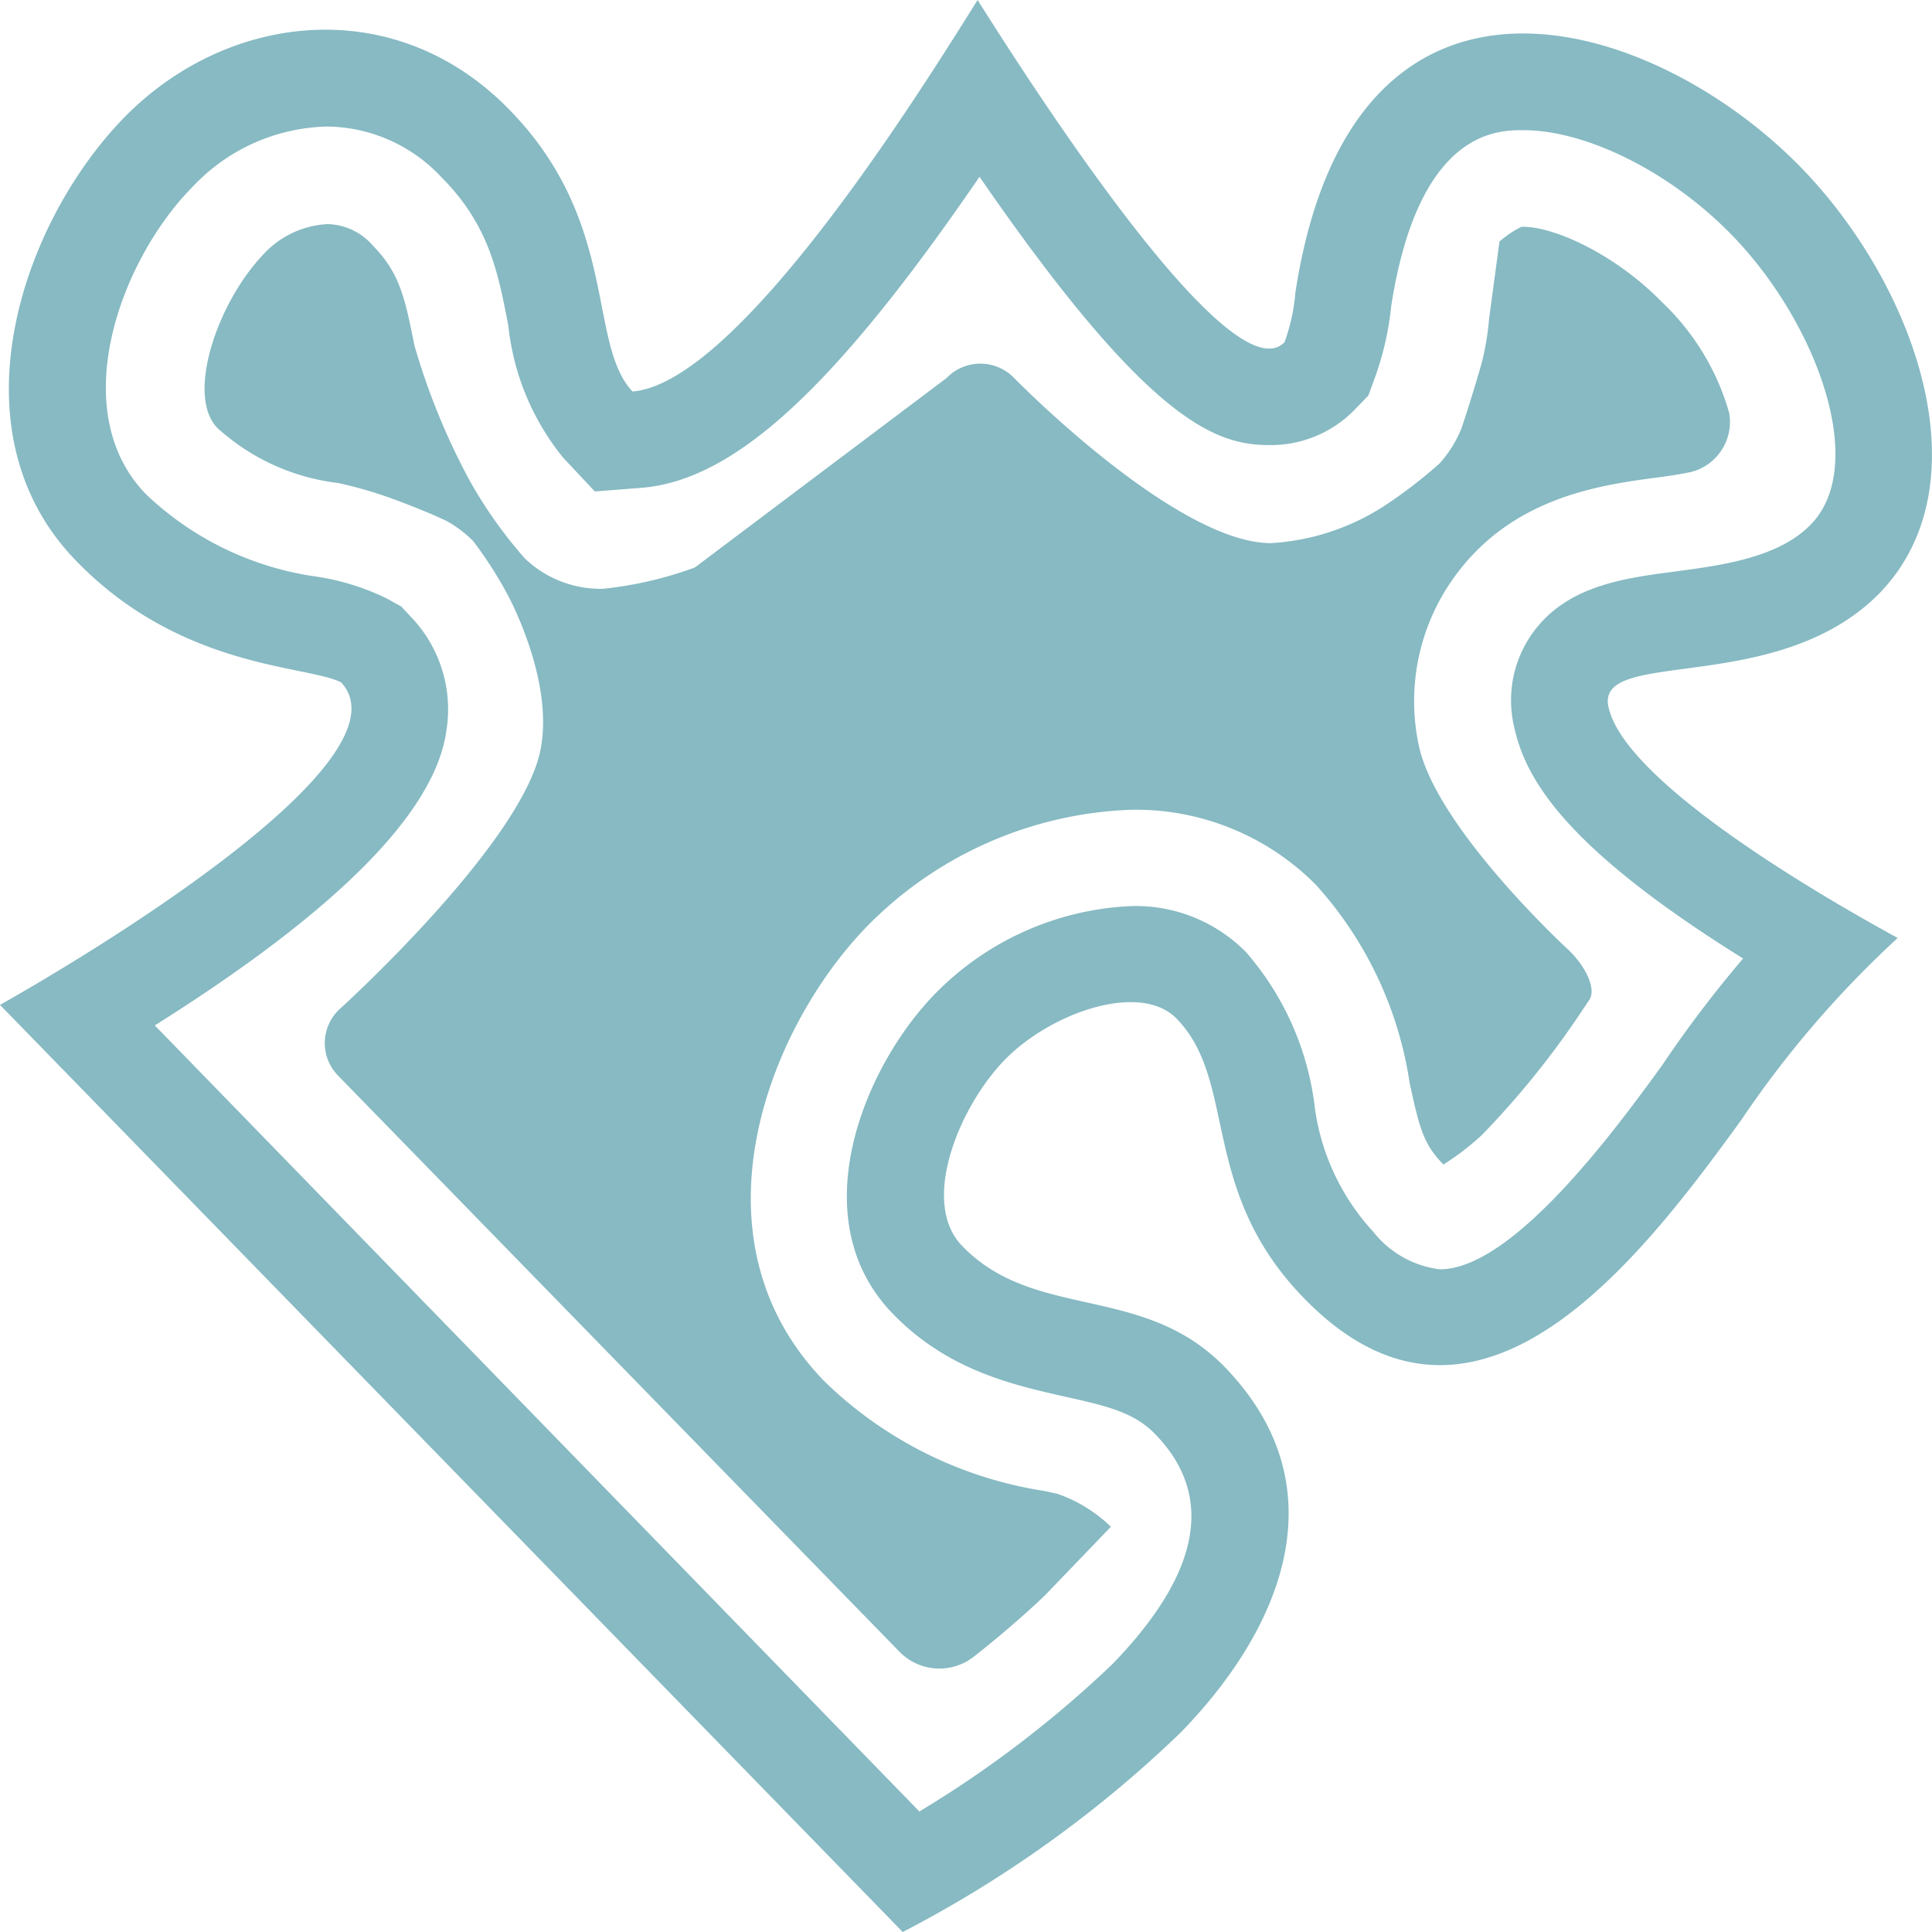 <svg id="Слой_1" data-name="Слой 1" xmlns="http://www.w3.org/2000/svg" xmlns:xlink="http://www.w3.org/1999/xlink" viewBox="0 0 80 80"><defs><style>.cls-1{fill:none;}.cls-2{clip-path:url(#clip-path);}.cls-3{fill:rgba(17, 119, 136, 0.5);}</style><clipPath id="clip-path"><rect id="SVGID" class="cls-1" width="80" height="80"/></clipPath></defs><rect class="cls-1" width="80" height="80"/><g class="cls-2"><path class="cls-3" d="M66.6,29.26c-.51-2.47,7-.39,11.23-4.7C82.24,20,79.3,11.79,74.57,6.93,68.43.63,56-3.26,53.64,12.11a8,8,0,0,1-.45,2.06C50.92,16.5,42.23,2.77,40.48,0,38.3,3.48,30.63,15.86,26.19,16.21c-1.88-2-.53-7-5.1-11.67-4.79-4.91-11.77-4-16,.38s-7.15,13-1.9,18.34c4.34,4.46,9.57,4.28,10.94,5C17.12,31.52,3.4,39.7,0,41.61L37.38,80A49,49,0,0,0,48.9,71.73c4.23-4.35,6.6-10.2,1.8-15.14-3.38-3.46-7.86-1.89-10.86-5-1.76-1.81-.12-5.77,1.77-7.71s5.6-3.25,7.11-1.7c2.55,2.61.91,7.1,5.28,11.58,7.11,7.31,13.85-1.52,18.1-7.38a42.51,42.51,0,0,1,6.48-7.54C77.35,38.16,67.33,32.73,66.6,29.26Zm2.22,14.86c-1.87,2.57-6.15,8.44-9.2,8.44h0A4.16,4.16,0,0,1,56.86,51a9.45,9.45,0,0,1-2.44-5.33,11.93,11.93,0,0,0-2.83-6.25,6.41,6.41,0,0,0-4.77-1.9,12.09,12.09,0,0,0-8.07,3.6c-3,3.05-5.59,9.38-1.77,13.29,2.28,2.35,5,2.94,7.11,3.42,1.81.4,2.88.67,3.74,1.55,2.48,2.55,1.89,5.75-1.76,9.52a45.56,45.56,0,0,1-8,6.11L6.41,42.46C13.9,37.75,18,33.66,18.48,30.28a5.53,5.53,0,0,0-1.43-4.7l-.43-.46-.55-.31a9.93,9.93,0,0,0-2.94-.93,12.81,12.81,0,0,1-7.08-3.41C2.67,17,5,10.72,8,7.71a7.86,7.86,0,0,1,5.54-2.47,6.55,6.55,0,0,1,4.73,2.09c2,2,2.36,4,2.78,6.16a10.38,10.38,0,0,0,2.26,5.45l1.32,1.41,1.93-.15c3.85-.31,8-4.12,14-12.88,7,10.16,9.78,11.11,12,11.11h0A4.85,4.85,0,0,0,56.06,17l.6-.62.3-.82a12.41,12.41,0,0,0,.65-2.91C58.75,5.39,62,5.39,63.07,5.39c2.64,0,6.11,1.74,8.64,4.34,3.53,3.63,5.68,9.55,3.26,12-1.34,1.37-3.67,1.68-5.72,1.95s-4.41.59-5.8,2.55a4.78,4.78,0,0,0-.77,3.79c.45,2.16,2,5,9.5,9.67A48.06,48.06,0,0,0,68.82,44.12ZM14,44.54a1.92,1.92,0,0,1,.08-2.77s7.73-7,8.33-10.88C22.89,28,21,24.59,21,24.59a16.4,16.4,0,0,0-1.42-2.2,5.2,5.2,0,0,0-1-.77c-.31-.17-1.39-.63-2.42-1A17.19,17.19,0,0,0,14,20a9,9,0,0,1-5-2.28c-1.31-1.35,0-5.19,1.9-7.18a3.87,3.87,0,0,1,2.67-1.26,2.55,2.55,0,0,1,1.87.89c1.09,1.12,1.31,2.07,1.72,4.13a28.1,28.1,0,0,0,2.31,5.64,18.63,18.63,0,0,0,2.26,3.18,4.53,4.53,0,0,0,3.25,1.26,15.79,15.79,0,0,0,3.79-.88l10.43-7.85a1.94,1.94,0,0,1,2.79,0s6.68,6.84,10.64,6.84a9.67,9.67,0,0,0,4.72-1.56,20,20,0,0,0,2.26-1.74,4.91,4.91,0,0,0,.9-1.44c.16-.45.55-1.69.85-2.74a11.43,11.43,0,0,0,.3-1.81L62.09,10A4.39,4.39,0,0,1,63,9.39h.06c1.34,0,3.86,1.17,5.77,3.13a10.15,10.15,0,0,1,2.77,4.57,2.14,2.14,0,0,1-1.56,2.45s-.37.09-1.32.22c-2.45.32-6.14.81-8.54,4.19a8.77,8.77,0,0,0-1.43,6.92c.72,3.41,6.14,8.41,6.14,8.41.81.75,1.22,1.71.91,2.14l-.27.4A35.94,35.94,0,0,1,61.36,47a10.94,10.94,0,0,1-1.59,1.22l0,0c-.83-.84-1-1.53-1.4-3.38a15.68,15.68,0,0,0-3.88-8.2,10.5,10.5,0,0,0-7.63-3.11,16.11,16.11,0,0,0-10.94,4.81c-4.18,4.29-7.5,13-1.77,18.87a16.69,16.69,0,0,0,9.11,4.53l.54.12A6,6,0,0,1,46,63.22l-2.73,2.84c-1.43,1.37-3,2.58-3,2.58a2.31,2.31,0,0,1-3-.22Z"/></g></svg>